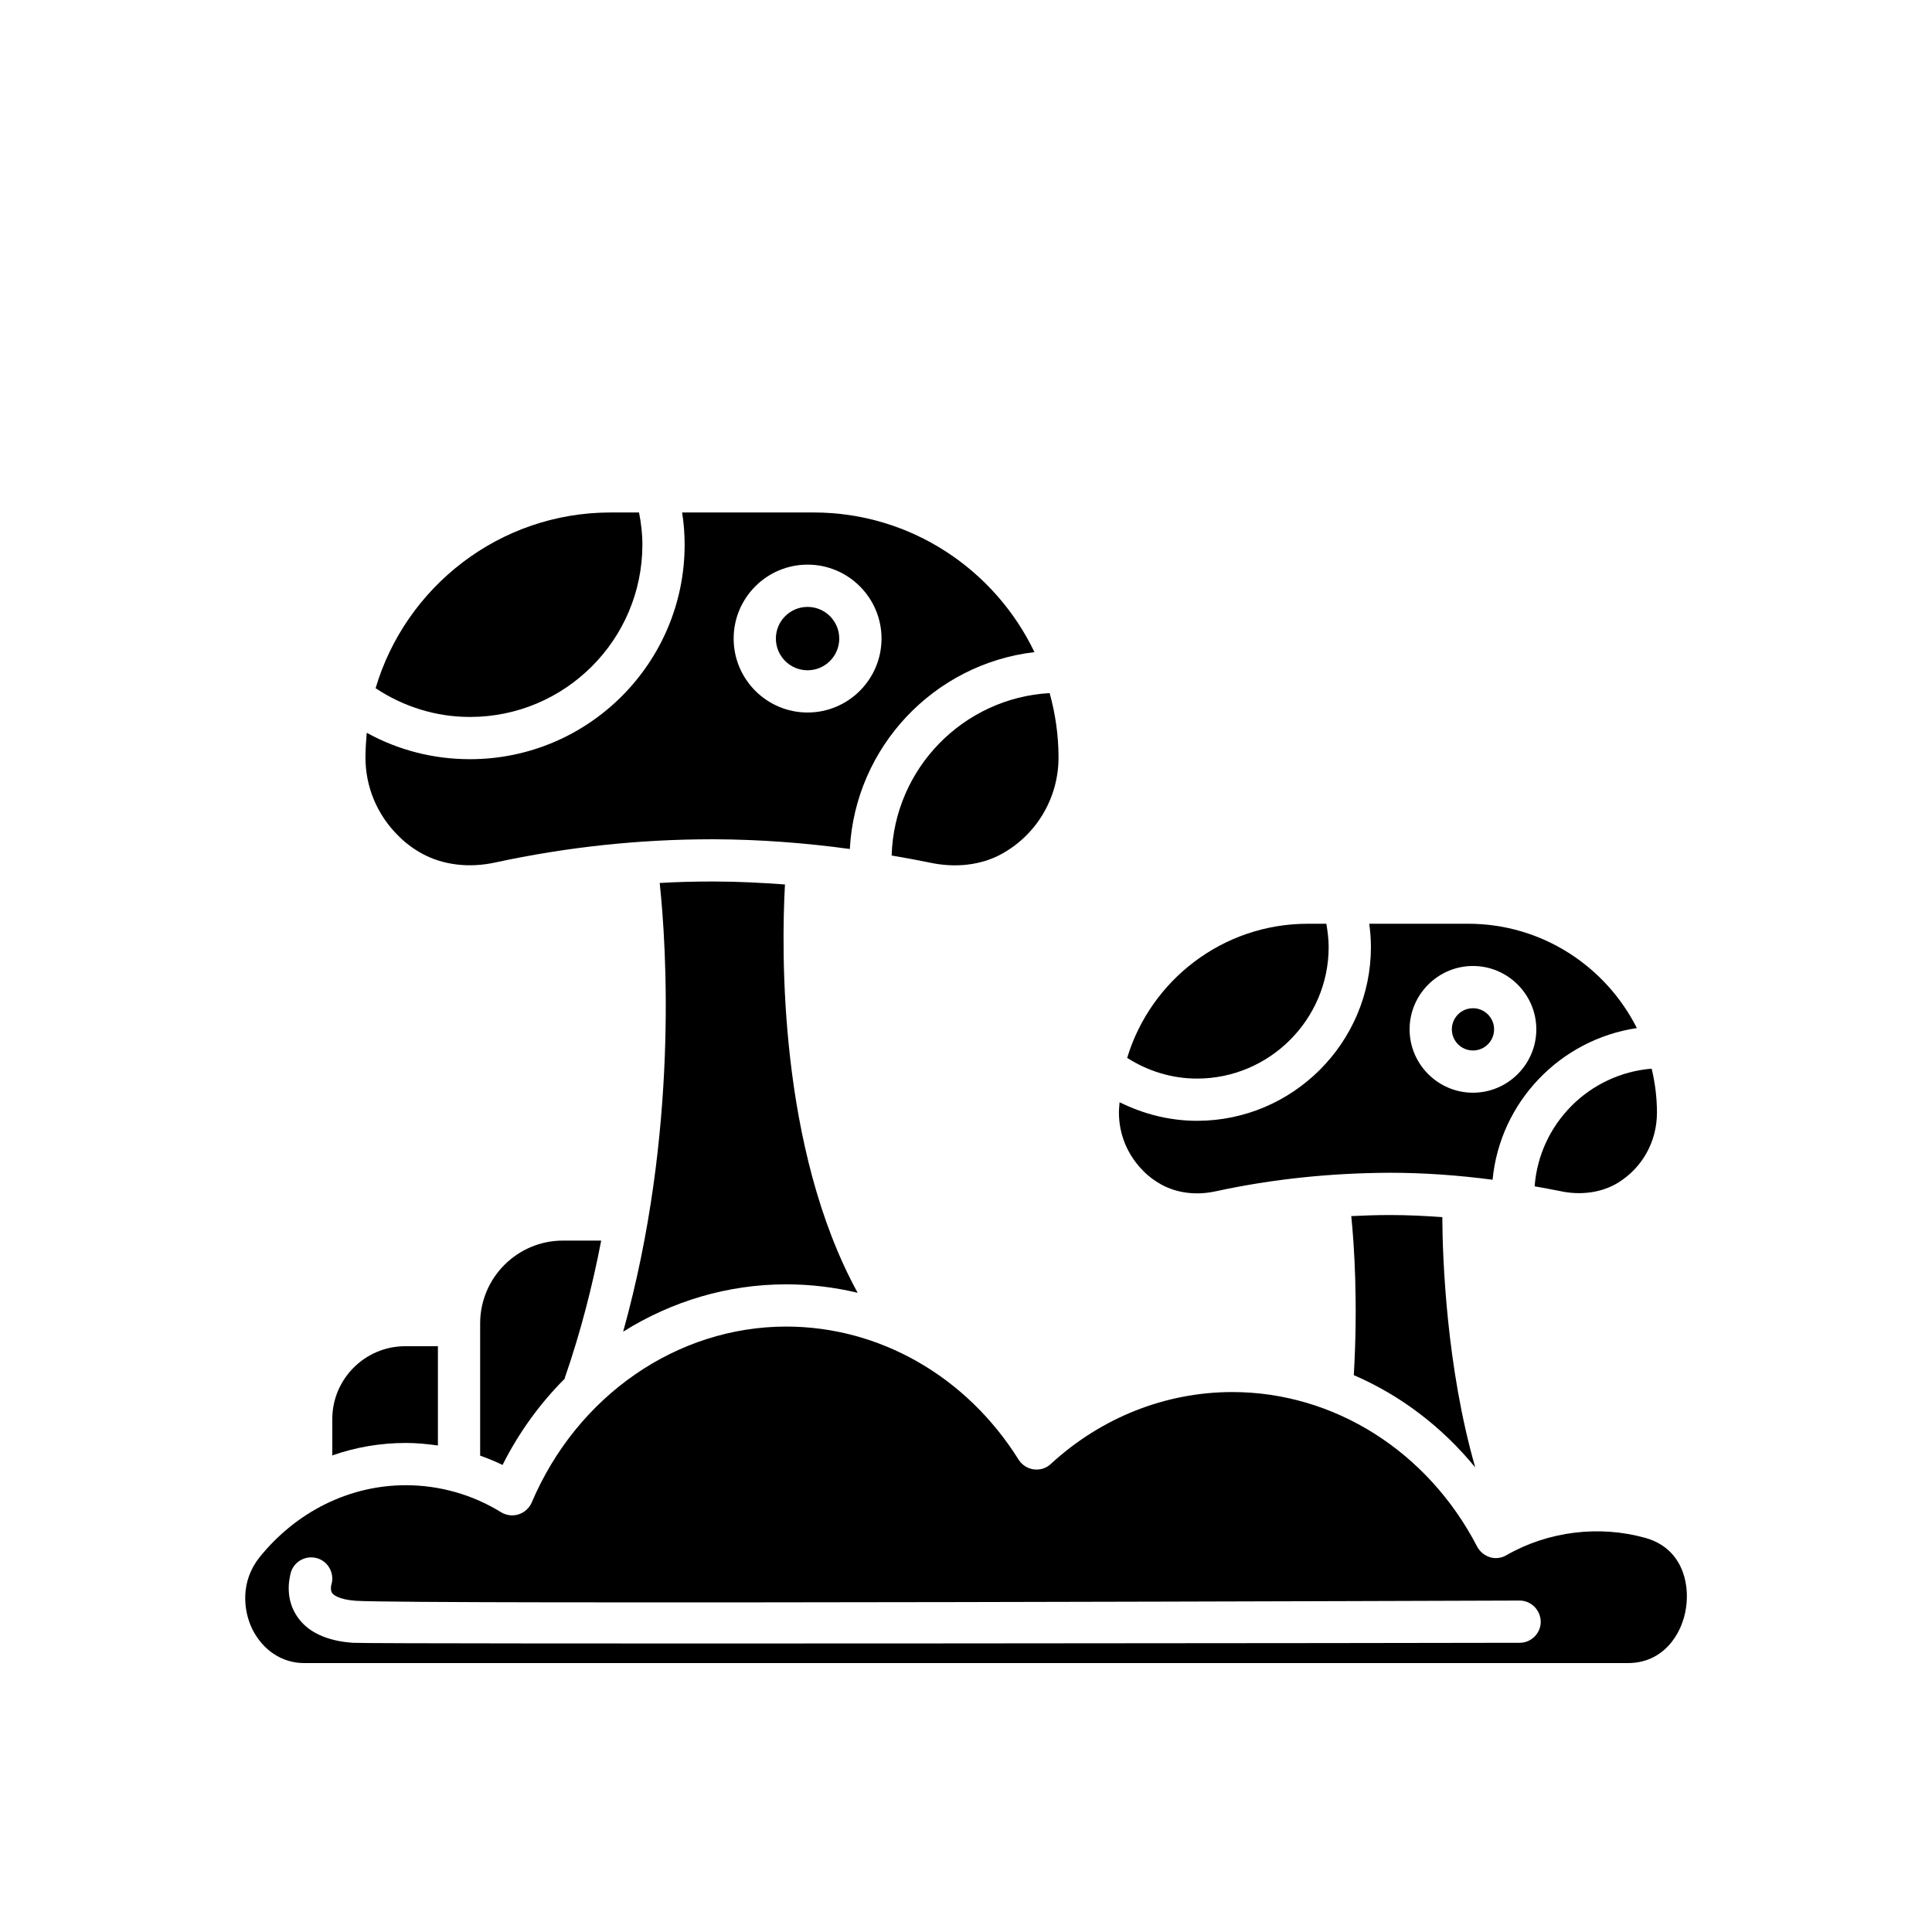 <?xml version="1.0" encoding="UTF-8"?>
<!-- Uploaded to: ICON Repo, www.svgrepo.com, Generator: ICON Repo Mixer Tools -->
<svg fill="#000000" width="800px" height="800px" version="1.1" viewBox="144 144 512 512" xmlns="http://www.w3.org/2000/svg">
 <g>
  <path d="m583.11 438.85c0 7.559-3.75 14.441-10.133 18.473-4.254 2.688-9.965 3.582-15.676 2.297-2.238-0.449-4.422-0.84-6.606-1.23 1.23-16.57 14.441-29.836 31.012-31.18 0.898 3.746 1.402 7.609 1.402 11.641z"/>
  <path d="m533.06 388.8h-26.199c0.281 2.016 0.449 4.086 0.449 6.156 0 25.359-20.711 46.07-46.07 46.07-7.277 0-14.219-1.793-20.543-4.926-0.055 0.895-0.168 1.793-0.168 2.742 0 5.82 2.297 11.309 6.438 15.449 1.398 1.457 3.023 2.633 4.812 3.637 4.086 2.238 9.18 2.91 14.332 1.793 15.172-3.305 30.73-4.871 46.293-4.926 9.07 0 18.137 0.672 27.148 1.848 1.961-20.602 17.914-37.172 38.234-40.191-8.281-16.402-25.188-27.652-44.727-27.652zm1.289 44.781c-9.238 0-16.793-7.559-16.793-16.793 0-9.238 7.559-16.793 16.793-16.793 9.238 0 16.793 7.559 16.793 16.793s-7.555 16.793-16.793 16.793z"/>
  <path d="m496.11 394.96c0 19.199-15.676 34.875-34.875 34.875-6.66 0-12.988-1.961-18.527-5.484 6.215-20.543 25.301-35.547 47.863-35.547h4.926c0.336 2.012 0.613 4.086 0.613 6.156z"/>
  <path d="m534.96 532.89c-8.844-10.805-19.871-19.145-32.188-24.461 1.121-19.199 0.113-34.484-0.672-42.152 3.414-0.168 6.828-0.281 10.301-0.281 4.59 0 9.18 0.223 13.828 0.559 0.051 11.086 1.117 39.859 8.73 66.336z"/>
  <path d="m424.52 344.75c0 10.691-5.82 20.543-15.227 25.637-5.375 2.91-12.148 3.695-19.031 2.184-3.305-0.672-6.606-1.289-9.965-1.848 0.672-23.062 18.977-41.762 41.871-43.047 1.512 5.488 2.352 11.141 2.352 17.074z"/>
  <path d="m314.24 288.32c0 25.191-20.488 45.68-45.68 45.68-9.012 0-17.578-2.688-25.023-7.613 7.949-26.871 32.859-46.574 62.25-46.574h7.559c0.559 2.797 0.895 5.652 0.895 8.508z"/>
  <path d="m359.64 279.81h-34.875c0.449 2.801 0.672 5.652 0.672 8.508 0 31.402-25.527 56.875-56.875 56.875-9.742 0-19.031-2.406-27.375-6.996-0.168 2.129-0.336 4.309-0.336 6.551 0 7.781 3.078 15.113 8.566 20.602 1.902 1.961 4.086 3.582 6.438 4.871 5.543 3.023 12.426 3.863 19.367 2.352 18.863-4.086 38.176-6.156 57.492-6.156h0.727c11.922 0.055 23.902 0.953 35.77 2.574 1.457-27.094 22.336-49.039 48.926-52.172-10.465-21.84-32.746-37.008-58.496-37.008zm-1.621 53.012c-10.805 0-19.594-8.789-19.594-19.594 0-10.805 8.789-19.594 19.594-19.594s19.594 8.789 19.594 19.594c-0.004 10.805-8.793 19.594-19.594 19.594z"/>
  <path d="m366.41 313.23c0 4.637-3.758 8.398-8.395 8.398-4.641 0-8.398-3.762-8.398-8.398s3.758-8.395 8.398-8.395c4.637 0 8.395 3.758 8.395 8.395"/>
  <path d="m260.05 500.76v26.309c-2.801-0.391-5.652-0.672-8.508-0.672-6.66 0-13.266 1.121-19.48 3.305v-9.629c0-10.637 8.676-19.312 19.312-19.312z"/>
  <path d="m293.64 509.27 0.055 0.055c-6.551 6.551-12.148 14.219-16.516 22.895-1.961-0.953-3.918-1.734-5.934-2.465v-35.043c0-12.09 9.852-21.945 21.945-21.945h10.133c-2.297 11.93-5.43 24.246-9.684 36.504z"/>
  <path d="m371.28 486.6c-6.102-1.457-12.484-2.238-18.922-2.238-15.508 0-30.34 4.477-43.215 12.539 14.723-52.789 11.477-102.11 9.684-118.9 4.644-0.281 9.238-0.391 13.883-0.391h0.672c6.215 0 12.426 0.336 18.641 0.785-0.949 17.348-1.734 69.859 19.258 108.2z"/>
  <path d="m580.14 551.59c-12.258-3.469-25.863-1.793-36.891 4.535-1.289 0.785-2.91 1.008-4.367 0.559-1.457-0.449-2.688-1.457-3.414-2.801-13.098-25.301-37.953-40.977-64.879-40.977-17.688 0-34.762 6.773-48.086 19.031-1.23 1.176-2.856 1.68-4.59 1.457-1.625-0.223-3.078-1.176-3.973-2.574-13.828-22.113-36.891-35.266-61.578-35.266-28.941 0-55.418 18.305-67.453 46.629-0.672 1.512-1.902 2.633-3.469 3.137-1.566 0.504-3.246 0.281-4.644-0.559-7.613-4.703-16.348-7.164-25.246-7.164-14.945 0-29.055 6.996-38.848 19.199-4.981 6.324-4.254 13.883-1.902 18.809 2.801 5.711 7.949 9.125 13.77 9.125h350.88c9.18 0 14.387-7.445 15.395-14.836 0.945-6.773-1.293-15.617-10.699-18.305zm-33.418 27.766c-7.894 0.055-304.08 0.391-309.23 0-7.055-0.504-12.09-2.91-14.836-7.109-3.527-5.316-1.68-11.082-1.512-11.754 1.008-2.91 4.199-4.477 7.164-3.469 2.856 1.008 4.422 4.141 3.469 7.055 0 0.113-0.281 1.289 0.223 2.07 0.281 0.391 1.566 1.734 6.269 2.07 14.668 1.008 305.48-0.055 308.39-0.055h0.055c3.078 0 5.543 2.519 5.598 5.598 0.008 3.074-2.512 5.594-5.59 5.594z"/>
  <path d="m539.95 416.79c0 3.09-2.508 5.598-5.598 5.598s-5.598-2.508-5.598-5.598c0-3.094 2.508-5.598 5.598-5.598s5.598 2.504 5.598 5.598"/>
 </g>
</svg>
